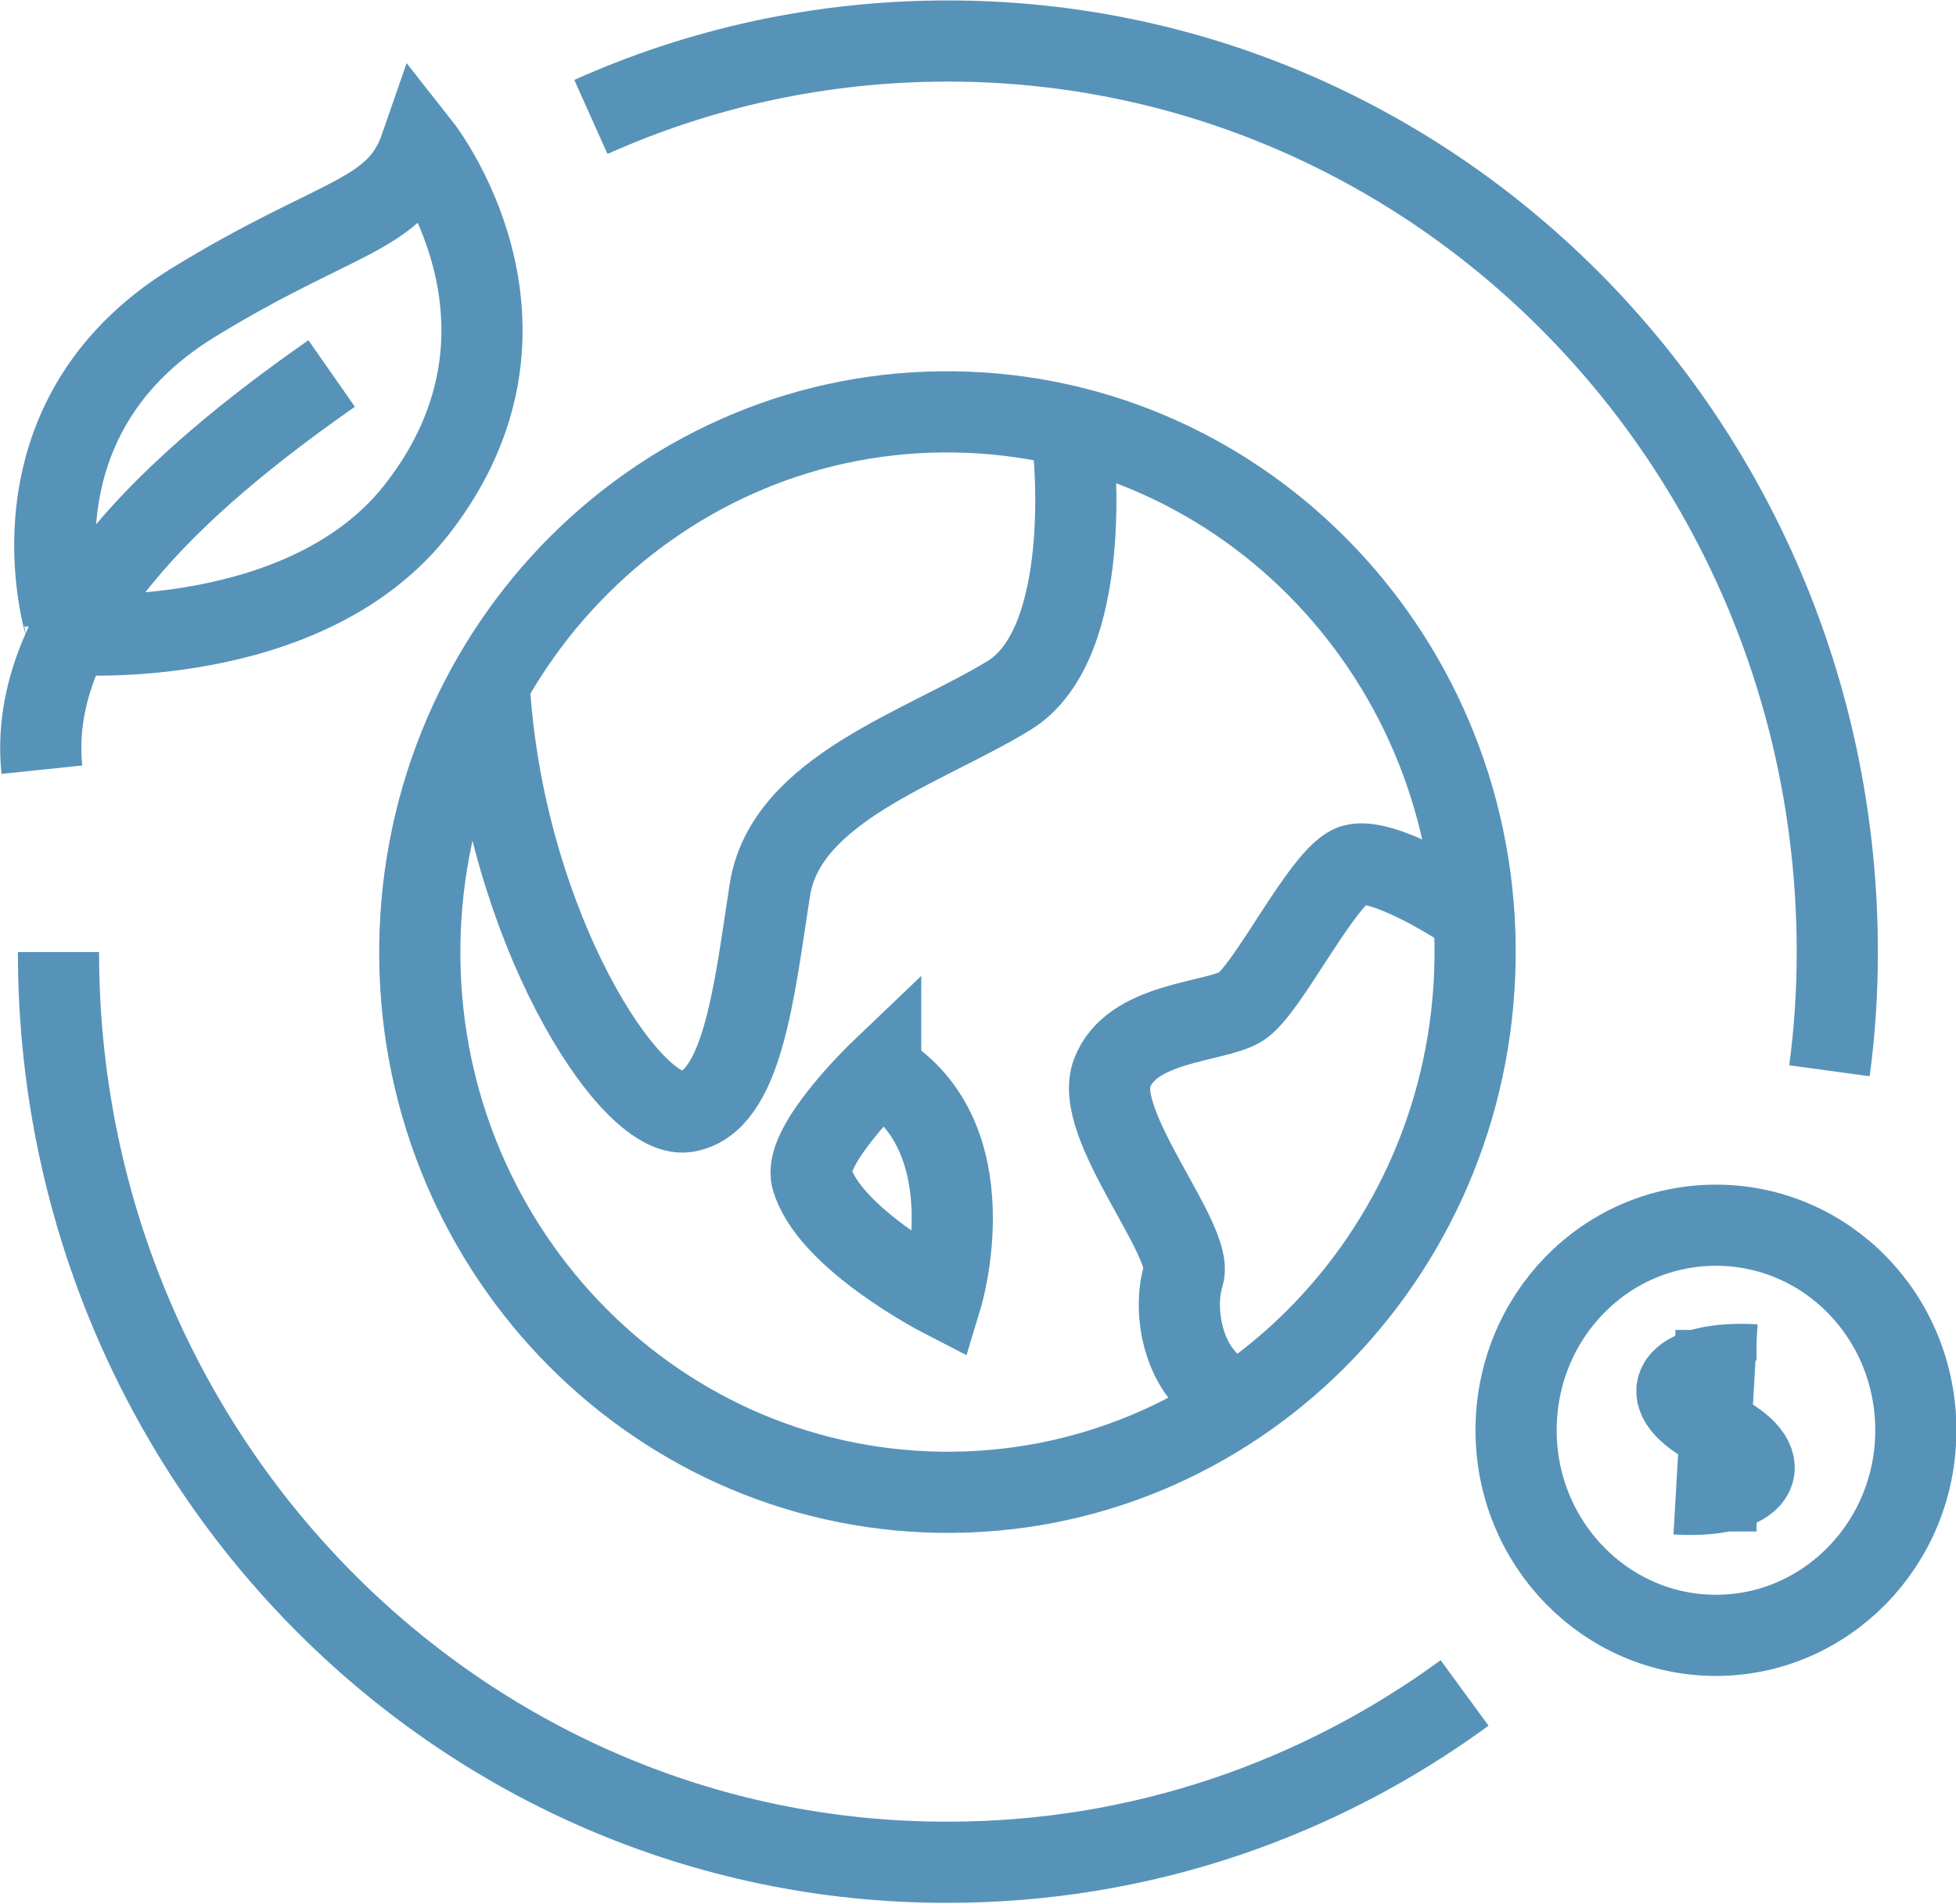 <?xml version="1.0" encoding="UTF-8"?>
<svg id="Layer_1" data-name="Layer 1" xmlns="http://www.w3.org/2000/svg" viewBox="0 0 22.41 21.82">
  <path d="m6.77,1.34c1.25-.56,2.63-.87,4.09-.87,5.63,0,10.19,4.67,10.19,10.44,0,.46-.03.92-.09,1.36m-4.18,7.13c-1.67,1.22-3.71,1.94-5.92,1.94C5.23,21.35.67,16.68.67,10.91m18.99,6.29v.35m0-2.31v.35m.45.05h0c-.87-.05-1.19.3-.59.66l.27.16c.6.36.28.71-.59.66m-1.83-.73c0-1.3,1.02-2.35,2.29-2.35s2.29,1.05,2.29,2.35-1.03,2.35-2.29,2.35-2.29-1.05-2.29-2.35ZM3.8,4.28C2.01,5.53.3,7.1.48,8.82m.27-1.64S0,4.83,2.21,3.47c1.66-1.02,2.33-.98,2.61-1.79,0,0,1.6,2.03-.03,4.14-1.27,1.65-3.96,1.45-3.96,1.45m9.26,5s-.89.85-.79,1.23c.19.69,1.49,1.36,1.49,1.36,0,0,.55-1.82-.7-2.58Zm6.6-1.91s-.84-.54-1.18-.45c-.34.09-.99,1.45-1.3,1.63s-1.25.17-1.47.76c-.22.59.94,1.91.82,2.31-.13.4-.02,1.21.62,1.44m-1.88-10.9s.24,2.22-.74,2.82-2.56,1.07-2.74,2.23c-.18,1.16-.31,2.44-.96,2.54-.65.1-2.07-2.14-2.25-4.81m-.8,2.89c.05-3.42,2.79-6.15,6.13-6.1,3.34.05,6.01,2.86,5.96,6.28-.05,3.42-2.79,6.15-6.13,6.1-3.34-.05-6.01-2.86-5.96-6.28Z" style="fill: none; stroke: #5793b8; stroke-miterlimit: 10; stroke-width: .93px;"/>
</svg>